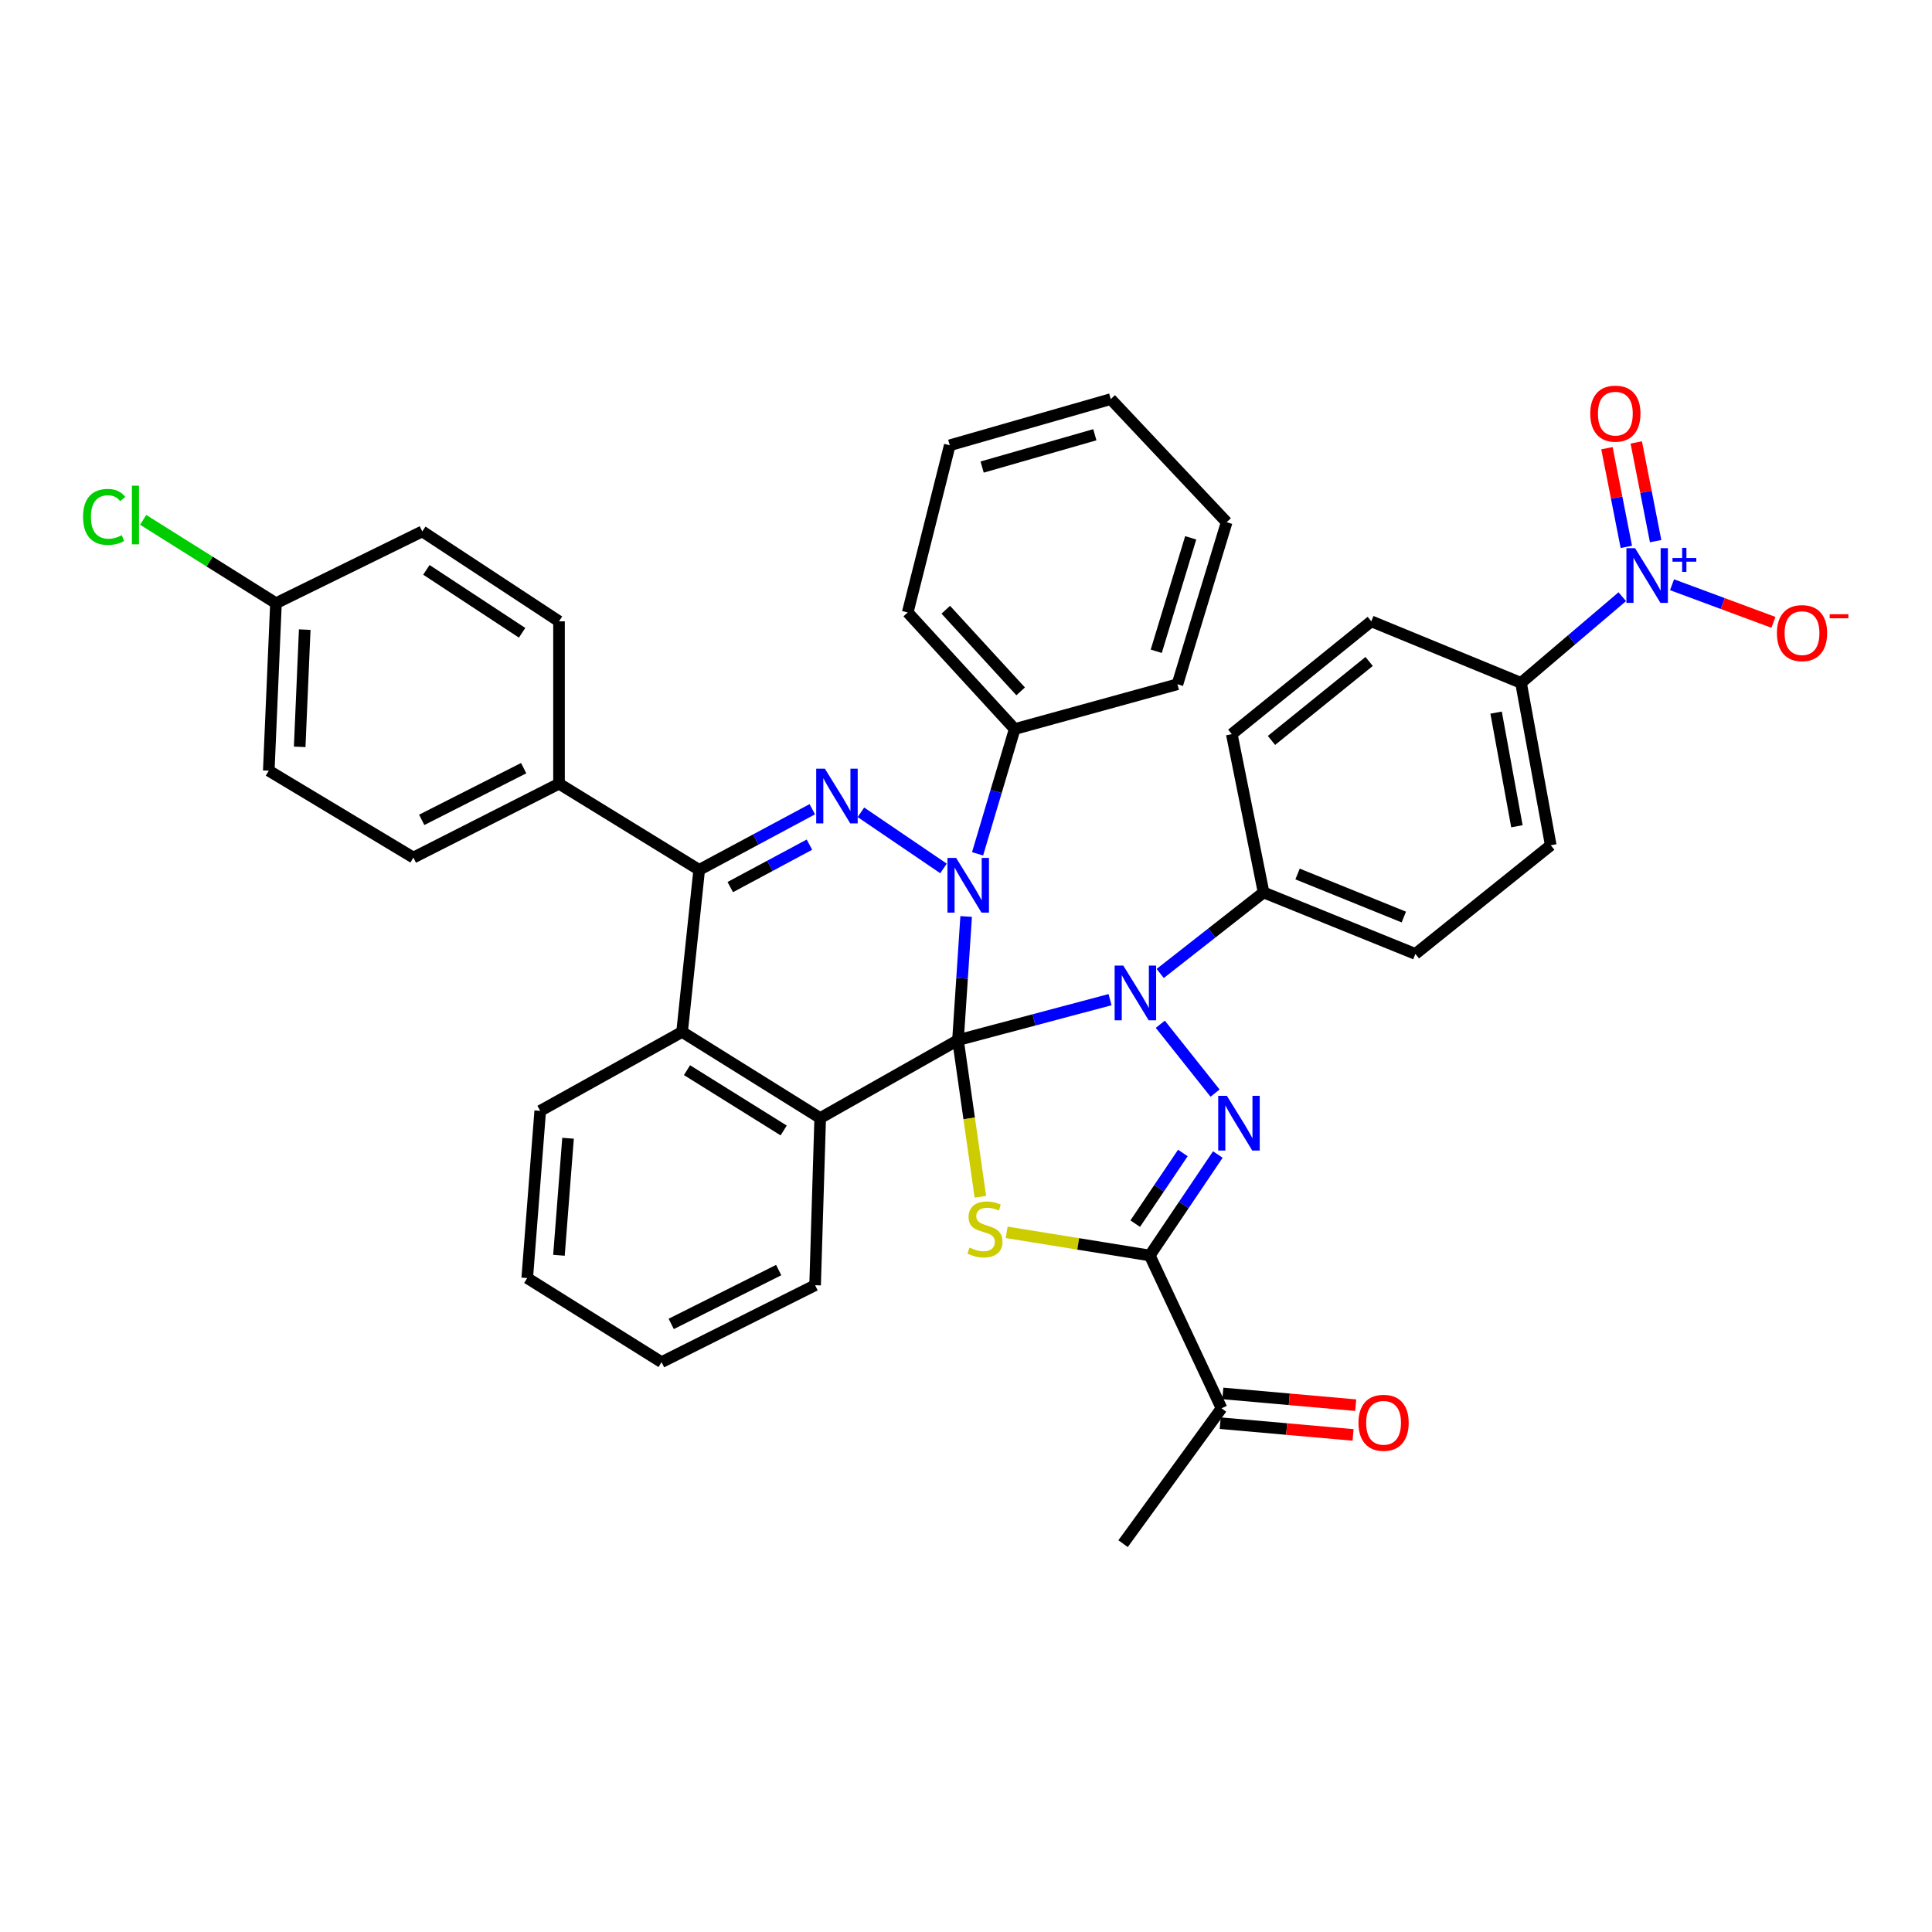 <?xml version='1.0' encoding='iso-8859-1'?>
<svg version='1.1' baseProfile='full'
              xmlns='http://www.w3.org/2000/svg'
                      xmlns:rdkit='http://www.rdkit.org/xml'
                      xmlns:xlink='http://www.w3.org/1999/xlink'
                  xml:space='preserve'
width='1000px' height='1000px' viewBox='0 0 1000 1000'>
<!-- END OF HEADER -->
<rect style='opacity:1.0;fill:#FFFFFF;stroke:none' width='1000' height='1000' x='0' y='0'> </rect>
<path class='bond-0' d='M 495.85,538.356 L 535.204,527.89' style='fill:none;fill-rule:evenodd;stroke:#000000;stroke-width:6px;stroke-linecap:butt;stroke-linejoin:miter;stroke-opacity:1' />
<path class='bond-0' d='M 535.204,527.89 L 574.559,517.424' style='fill:none;fill-rule:evenodd;stroke:#0000FF;stroke-width:6px;stroke-linecap:butt;stroke-linejoin:miter;stroke-opacity:1' />
<path class='bond-1' d='M 495.85,538.356 L 497.965,506.362' style='fill:none;fill-rule:evenodd;stroke:#000000;stroke-width:6px;stroke-linecap:butt;stroke-linejoin:miter;stroke-opacity:1' />
<path class='bond-1' d='M 497.965,506.362 L 500.079,474.369' style='fill:none;fill-rule:evenodd;stroke:#0000FF;stroke-width:6px;stroke-linecap:butt;stroke-linejoin:miter;stroke-opacity:1' />
<path class='bond-2' d='M 495.85,538.356 L 501.645,578.902' style='fill:none;fill-rule:evenodd;stroke:#000000;stroke-width:6px;stroke-linecap:butt;stroke-linejoin:miter;stroke-opacity:1' />
<path class='bond-2' d='M 501.645,578.902 L 507.441,619.449' style='fill:none;fill-rule:evenodd;stroke:#CCCC00;stroke-width:6px;stroke-linecap:butt;stroke-linejoin:miter;stroke-opacity:1' />
<path class='bond-6' d='M 495.85,538.356 L 424.531,578.703' style='fill:none;fill-rule:evenodd;stroke:#000000;stroke-width:6px;stroke-linecap:butt;stroke-linejoin:miter;stroke-opacity:1' />
<path class='bond-3' d='M 600.567,530.15 L 628.912,565.794' style='fill:none;fill-rule:evenodd;stroke:#0000FF;stroke-width:6px;stroke-linecap:butt;stroke-linejoin:miter;stroke-opacity:1' />
<path class='bond-10' d='M 600.522,503.866 L 627.276,482.897' style='fill:none;fill-rule:evenodd;stroke:#0000FF;stroke-width:6px;stroke-linecap:butt;stroke-linejoin:miter;stroke-opacity:1' />
<path class='bond-10' d='M 627.276,482.897 L 654.03,461.927' style='fill:none;fill-rule:evenodd;stroke:#000000;stroke-width:6px;stroke-linecap:butt;stroke-linejoin:miter;stroke-opacity:1' />
<path class='bond-4' d='M 488.354,449.504 L 445.61,420.448' style='fill:none;fill-rule:evenodd;stroke:#0000FF;stroke-width:6px;stroke-linecap:butt;stroke-linejoin:miter;stroke-opacity:1' />
<path class='bond-13' d='M 505.989,441.932 L 515.598,409.641' style='fill:none;fill-rule:evenodd;stroke:#0000FF;stroke-width:6px;stroke-linecap:butt;stroke-linejoin:miter;stroke-opacity:1' />
<path class='bond-13' d='M 515.598,409.641 L 525.207,377.35' style='fill:none;fill-rule:evenodd;stroke:#000000;stroke-width:6px;stroke-linecap:butt;stroke-linejoin:miter;stroke-opacity:1' />
<path class='bond-5' d='M 521.052,637.854 L 558.085,643.844' style='fill:none;fill-rule:evenodd;stroke:#CCCC00;stroke-width:6px;stroke-linecap:butt;stroke-linejoin:miter;stroke-opacity:1' />
<path class='bond-5' d='M 558.085,643.844 L 595.118,649.834' style='fill:none;fill-rule:evenodd;stroke:#000000;stroke-width:6px;stroke-linecap:butt;stroke-linejoin:miter;stroke-opacity:1' />
<path class='bond-38' d='M 630.349,597.581 L 612.734,623.708' style='fill:none;fill-rule:evenodd;stroke:#0000FF;stroke-width:6px;stroke-linecap:butt;stroke-linejoin:miter;stroke-opacity:1' />
<path class='bond-38' d='M 612.734,623.708 L 595.118,649.834' style='fill:none;fill-rule:evenodd;stroke:#000000;stroke-width:6px;stroke-linecap:butt;stroke-linejoin:miter;stroke-opacity:1' />
<path class='bond-38' d='M 612.249,596.779 L 599.919,615.067' style='fill:none;fill-rule:evenodd;stroke:#0000FF;stroke-width:6px;stroke-linecap:butt;stroke-linejoin:miter;stroke-opacity:1' />
<path class='bond-38' d='M 599.919,615.067 L 587.588,633.356' style='fill:none;fill-rule:evenodd;stroke:#000000;stroke-width:6px;stroke-linecap:butt;stroke-linejoin:miter;stroke-opacity:1' />
<path class='bond-39' d='M 420.44,418.856 L 391.171,434.549' style='fill:none;fill-rule:evenodd;stroke:#0000FF;stroke-width:6px;stroke-linecap:butt;stroke-linejoin:miter;stroke-opacity:1' />
<path class='bond-39' d='M 391.171,434.549 L 361.901,450.241' style='fill:none;fill-rule:evenodd;stroke:#000000;stroke-width:6px;stroke-linecap:butt;stroke-linejoin:miter;stroke-opacity:1' />
<path class='bond-39' d='M 418.962,437.186 L 398.473,448.17' style='fill:none;fill-rule:evenodd;stroke:#0000FF;stroke-width:6px;stroke-linecap:butt;stroke-linejoin:miter;stroke-opacity:1' />
<path class='bond-39' d='M 398.473,448.17 L 377.985,459.155' style='fill:none;fill-rule:evenodd;stroke:#000000;stroke-width:6px;stroke-linecap:butt;stroke-linejoin:miter;stroke-opacity:1' />
<path class='bond-11' d='M 595.118,649.834 L 632.264,728.933' style='fill:none;fill-rule:evenodd;stroke:#000000;stroke-width:6px;stroke-linecap:butt;stroke-linejoin:miter;stroke-opacity:1' />
<path class='bond-9' d='M 424.531,578.703 L 353.048,534.114' style='fill:none;fill-rule:evenodd;stroke:#000000;stroke-width:6px;stroke-linecap:butt;stroke-linejoin:miter;stroke-opacity:1' />
<path class='bond-9' d='M 405.628,585.129 L 355.59,553.916' style='fill:none;fill-rule:evenodd;stroke:#000000;stroke-width:6px;stroke-linecap:butt;stroke-linejoin:miter;stroke-opacity:1' />
<path class='bond-25' d='M 424.531,578.703 L 421.895,665.23' style='fill:none;fill-rule:evenodd;stroke:#000000;stroke-width:6px;stroke-linecap:butt;stroke-linejoin:miter;stroke-opacity:1' />
<path class='bond-7' d='M 361.901,450.241 L 353.048,534.114' style='fill:none;fill-rule:evenodd;stroke:#000000;stroke-width:6px;stroke-linecap:butt;stroke-linejoin:miter;stroke-opacity:1' />
<path class='bond-14' d='M 361.901,450.241 L 289.345,405.643' style='fill:none;fill-rule:evenodd;stroke:#000000;stroke-width:6px;stroke-linecap:butt;stroke-linejoin:miter;stroke-opacity:1' />
<path class='bond-8' d='M 839.684,308.848 L 813.48,331.151' style='fill:none;fill-rule:evenodd;stroke:#0000FF;stroke-width:6px;stroke-linecap:butt;stroke-linejoin:miter;stroke-opacity:1' />
<path class='bond-8' d='M 813.48,331.151 L 787.275,353.454' style='fill:none;fill-rule:evenodd;stroke:#000000;stroke-width:6px;stroke-linecap:butt;stroke-linejoin:miter;stroke-opacity:1' />
<path class='bond-15' d='M 865.444,302.659 L 891.686,312.394' style='fill:none;fill-rule:evenodd;stroke:#0000FF;stroke-width:6px;stroke-linecap:butt;stroke-linejoin:miter;stroke-opacity:1' />
<path class='bond-15' d='M 891.686,312.394 L 917.928,322.129' style='fill:none;fill-rule:evenodd;stroke:#FF0000;stroke-width:6px;stroke-linecap:butt;stroke-linejoin:miter;stroke-opacity:1' />
<path class='bond-16' d='M 856.952,280.097 L 851.938,254.554' style='fill:none;fill-rule:evenodd;stroke:#0000FF;stroke-width:6px;stroke-linecap:butt;stroke-linejoin:miter;stroke-opacity:1' />
<path class='bond-16' d='M 851.938,254.554 L 846.925,229.011' style='fill:none;fill-rule:evenodd;stroke:#FF0000;stroke-width:6px;stroke-linecap:butt;stroke-linejoin:miter;stroke-opacity:1' />
<path class='bond-16' d='M 841.785,283.074 L 836.772,257.531' style='fill:none;fill-rule:evenodd;stroke:#0000FF;stroke-width:6px;stroke-linecap:butt;stroke-linejoin:miter;stroke-opacity:1' />
<path class='bond-16' d='M 836.772,257.531 L 831.759,231.988' style='fill:none;fill-rule:evenodd;stroke:#FF0000;stroke-width:6px;stroke-linecap:butt;stroke-linejoin:miter;stroke-opacity:1' />
<path class='bond-29' d='M 353.048,534.114 L 279.616,574.977' style='fill:none;fill-rule:evenodd;stroke:#000000;stroke-width:6px;stroke-linecap:butt;stroke-linejoin:miter;stroke-opacity:1' />
<path class='bond-18' d='M 654.03,461.927 L 637.57,379.986' style='fill:none;fill-rule:evenodd;stroke:#000000;stroke-width:6px;stroke-linecap:butt;stroke-linejoin:miter;stroke-opacity:1' />
<path class='bond-19' d='M 654.03,461.927 L 732.597,493.757' style='fill:none;fill-rule:evenodd;stroke:#000000;stroke-width:6px;stroke-linecap:butt;stroke-linejoin:miter;stroke-opacity:1' />
<path class='bond-19' d='M 671.619,452.377 L 726.615,474.658' style='fill:none;fill-rule:evenodd;stroke:#000000;stroke-width:6px;stroke-linecap:butt;stroke-linejoin:miter;stroke-opacity:1' />
<path class='bond-17' d='M 631.583,736.631 L 665.967,739.672' style='fill:none;fill-rule:evenodd;stroke:#000000;stroke-width:6px;stroke-linecap:butt;stroke-linejoin:miter;stroke-opacity:1' />
<path class='bond-17' d='M 665.967,739.672 L 700.35,742.713' style='fill:none;fill-rule:evenodd;stroke:#FF0000;stroke-width:6px;stroke-linecap:butt;stroke-linejoin:miter;stroke-opacity:1' />
<path class='bond-17' d='M 632.944,721.235 L 667.328,724.276' style='fill:none;fill-rule:evenodd;stroke:#000000;stroke-width:6px;stroke-linecap:butt;stroke-linejoin:miter;stroke-opacity:1' />
<path class='bond-17' d='M 667.328,724.276 L 701.712,727.318' style='fill:none;fill-rule:evenodd;stroke:#FF0000;stroke-width:6px;stroke-linecap:butt;stroke-linejoin:miter;stroke-opacity:1' />
<path class='bond-30' d='M 632.264,728.933 L 581.303,798.999' style='fill:none;fill-rule:evenodd;stroke:#000000;stroke-width:6px;stroke-linecap:butt;stroke-linejoin:miter;stroke-opacity:1' />
<path class='bond-12' d='M 787.275,353.454 L 802.662,437.499' style='fill:none;fill-rule:evenodd;stroke:#000000;stroke-width:6px;stroke-linecap:butt;stroke-linejoin:miter;stroke-opacity:1' />
<path class='bond-12' d='M 774.381,368.844 L 785.151,427.675' style='fill:none;fill-rule:evenodd;stroke:#000000;stroke-width:6px;stroke-linecap:butt;stroke-linejoin:miter;stroke-opacity:1' />
<path class='bond-41' d='M 787.275,353.454 L 709.774,321.598' style='fill:none;fill-rule:evenodd;stroke:#000000;stroke-width:6px;stroke-linecap:butt;stroke-linejoin:miter;stroke-opacity:1' />
<path class='bond-31' d='M 525.207,377.35 L 469.833,316.996' style='fill:none;fill-rule:evenodd;stroke:#000000;stroke-width:6px;stroke-linecap:butt;stroke-linejoin:miter;stroke-opacity:1' />
<path class='bond-31' d='M 528.29,357.848 L 489.528,315.6' style='fill:none;fill-rule:evenodd;stroke:#000000;stroke-width:6px;stroke-linecap:butt;stroke-linejoin:miter;stroke-opacity:1' />
<path class='bond-32' d='M 525.207,377.35 L 609.441,354.167' style='fill:none;fill-rule:evenodd;stroke:#000000;stroke-width:6px;stroke-linecap:butt;stroke-linejoin:miter;stroke-opacity:1' />
<path class='bond-22' d='M 289.345,405.643 L 213.964,443.878' style='fill:none;fill-rule:evenodd;stroke:#000000;stroke-width:6px;stroke-linecap:butt;stroke-linejoin:miter;stroke-opacity:1' />
<path class='bond-22' d='M 271.046,397.594 L 218.28,424.359' style='fill:none;fill-rule:evenodd;stroke:#000000;stroke-width:6px;stroke-linecap:butt;stroke-linejoin:miter;stroke-opacity:1' />
<path class='bond-23' d='M 289.345,405.643 L 289.345,321.598' style='fill:none;fill-rule:evenodd;stroke:#000000;stroke-width:6px;stroke-linecap:butt;stroke-linejoin:miter;stroke-opacity:1' />
<path class='bond-21' d='M 637.57,379.986 L 709.774,321.598' style='fill:none;fill-rule:evenodd;stroke:#000000;stroke-width:6px;stroke-linecap:butt;stroke-linejoin:miter;stroke-opacity:1' />
<path class='bond-21' d='M 658.119,383.246 L 708.662,342.374' style='fill:none;fill-rule:evenodd;stroke:#000000;stroke-width:6px;stroke-linecap:butt;stroke-linejoin:miter;stroke-opacity:1' />
<path class='bond-20' d='M 732.597,493.757 L 802.662,437.499' style='fill:none;fill-rule:evenodd;stroke:#000000;stroke-width:6px;stroke-linecap:butt;stroke-linejoin:miter;stroke-opacity:1' />
<path class='bond-27' d='M 213.964,443.878 L 139.116,398.911' style='fill:none;fill-rule:evenodd;stroke:#000000;stroke-width:6px;stroke-linecap:butt;stroke-linejoin:miter;stroke-opacity:1' />
<path class='bond-26' d='M 289.345,321.598 L 218.575,275.059' style='fill:none;fill-rule:evenodd;stroke:#000000;stroke-width:6px;stroke-linecap:butt;stroke-linejoin:miter;stroke-opacity:1' />
<path class='bond-26' d='M 270.237,327.531 L 220.698,294.954' style='fill:none;fill-rule:evenodd;stroke:#000000;stroke-width:6px;stroke-linecap:butt;stroke-linejoin:miter;stroke-opacity:1' />
<path class='bond-24' d='M 142.842,312.222 L 218.575,275.059' style='fill:none;fill-rule:evenodd;stroke:#000000;stroke-width:6px;stroke-linecap:butt;stroke-linejoin:miter;stroke-opacity:1' />
<path class='bond-28' d='M 142.842,312.222 L 108.468,290.646' style='fill:none;fill-rule:evenodd;stroke:#000000;stroke-width:6px;stroke-linecap:butt;stroke-linejoin:miter;stroke-opacity:1' />
<path class='bond-28' d='M 108.468,290.646 L 74.093,269.07' style='fill:none;fill-rule:evenodd;stroke:#00CC00;stroke-width:6px;stroke-linecap:butt;stroke-linejoin:miter;stroke-opacity:1' />
<path class='bond-43' d='M 142.842,312.222 L 139.116,398.911' style='fill:none;fill-rule:evenodd;stroke:#000000;stroke-width:6px;stroke-linecap:butt;stroke-linejoin:miter;stroke-opacity:1' />
<path class='bond-43' d='M 157.725,325.889 L 155.116,386.571' style='fill:none;fill-rule:evenodd;stroke:#000000;stroke-width:6px;stroke-linecap:butt;stroke-linejoin:miter;stroke-opacity:1' />
<path class='bond-33' d='M 421.895,665.23 L 342.427,705.045' style='fill:none;fill-rule:evenodd;stroke:#000000;stroke-width:6px;stroke-linecap:butt;stroke-linejoin:miter;stroke-opacity:1' />
<path class='bond-33' d='M 403.051,657.384 L 347.423,685.254' style='fill:none;fill-rule:evenodd;stroke:#000000;stroke-width:6px;stroke-linecap:butt;stroke-linejoin:miter;stroke-opacity:1' />
<path class='bond-40' d='M 279.616,574.977 L 272.893,661.512' style='fill:none;fill-rule:evenodd;stroke:#000000;stroke-width:6px;stroke-linecap:butt;stroke-linejoin:miter;stroke-opacity:1' />
<path class='bond-40' d='M 294.017,589.154 L 289.311,649.729' style='fill:none;fill-rule:evenodd;stroke:#000000;stroke-width:6px;stroke-linecap:butt;stroke-linejoin:miter;stroke-opacity:1' />
<path class='bond-36' d='M 469.833,316.996 L 491.591,230.478' style='fill:none;fill-rule:evenodd;stroke:#000000;stroke-width:6px;stroke-linecap:butt;stroke-linejoin:miter;stroke-opacity:1' />
<path class='bond-35' d='M 609.441,354.167 L 634.917,270.294' style='fill:none;fill-rule:evenodd;stroke:#000000;stroke-width:6px;stroke-linecap:butt;stroke-linejoin:miter;stroke-opacity:1' />
<path class='bond-35' d='M 598.474,337.094 L 616.307,278.383' style='fill:none;fill-rule:evenodd;stroke:#000000;stroke-width:6px;stroke-linecap:butt;stroke-linejoin:miter;stroke-opacity:1' />
<path class='bond-34' d='M 342.427,705.045 L 272.893,661.512' style='fill:none;fill-rule:evenodd;stroke:#000000;stroke-width:6px;stroke-linecap:butt;stroke-linejoin:miter;stroke-opacity:1' />
<path class='bond-37' d='M 634.917,270.294 L 574.923,206.582' style='fill:none;fill-rule:evenodd;stroke:#000000;stroke-width:6px;stroke-linecap:butt;stroke-linejoin:miter;stroke-opacity:1' />
<path class='bond-42' d='M 491.591,230.478 L 574.923,206.582' style='fill:none;fill-rule:evenodd;stroke:#000000;stroke-width:6px;stroke-linecap:butt;stroke-linejoin:miter;stroke-opacity:1' />
<path class='bond-42' d='M 508.351,241.751 L 566.684,225.023' style='fill:none;fill-rule:evenodd;stroke:#000000;stroke-width:6px;stroke-linecap:butt;stroke-linejoin:miter;stroke-opacity:1' />
<path  class='atom-1' d='M 581.414 499.776
L 590.694 514.776
Q 591.614 516.256, 593.094 518.936
Q 594.574 521.616, 594.654 521.776
L 594.654 499.776
L 598.414 499.776
L 598.414 528.096
L 594.534 528.096
L 584.574 511.696
Q 583.414 509.776, 582.174 507.576
Q 580.974 505.376, 580.614 504.696
L 580.614 528.096
L 576.934 528.096
L 576.934 499.776
L 581.414 499.776
' fill='#0000FF'/>
<path  class='atom-2' d='M 494.888 444.041
L 504.168 459.041
Q 505.088 460.521, 506.568 463.201
Q 508.048 465.881, 508.128 466.041
L 508.128 444.041
L 511.888 444.041
L 511.888 472.361
L 508.008 472.361
L 498.048 455.961
Q 496.888 454.041, 495.648 451.841
Q 494.448 449.641, 494.088 448.961
L 494.088 472.361
L 490.408 472.361
L 490.408 444.041
L 494.888 444.041
' fill='#0000FF'/>
<path  class='atom-3' d='M 501.812 645.755
Q 502.132 645.875, 503.452 646.435
Q 504.772 646.995, 506.212 647.355
Q 507.692 647.675, 509.132 647.675
Q 511.812 647.675, 513.372 646.395
Q 514.932 645.075, 514.932 642.795
Q 514.932 641.235, 514.132 640.275
Q 513.372 639.315, 512.172 638.795
Q 510.972 638.275, 508.972 637.675
Q 506.452 636.915, 504.932 636.195
Q 503.452 635.475, 502.372 633.955
Q 501.332 632.435, 501.332 629.875
Q 501.332 626.315, 503.732 624.115
Q 506.172 621.915, 510.972 621.915
Q 514.252 621.915, 517.972 623.475
L 517.052 626.555
Q 513.652 625.155, 511.092 625.155
Q 508.332 625.155, 506.812 626.315
Q 505.292 627.435, 505.332 629.395
Q 505.332 630.915, 506.092 631.835
Q 506.892 632.755, 508.012 633.275
Q 509.172 633.795, 511.092 634.395
Q 513.652 635.195, 515.172 635.995
Q 516.692 636.795, 517.772 638.435
Q 518.892 640.035, 518.892 642.795
Q 518.892 646.715, 516.252 648.835
Q 513.652 650.915, 509.292 650.915
Q 506.772 650.915, 504.852 650.355
Q 502.972 649.835, 500.732 648.915
L 501.812 645.755
' fill='#CCCC00'/>
<path  class='atom-4' d='M 635.028 567.197
L 644.308 582.197
Q 645.228 583.677, 646.708 586.357
Q 648.188 589.037, 648.268 589.197
L 648.268 567.197
L 652.028 567.197
L 652.028 595.517
L 648.148 595.517
L 638.188 579.117
Q 637.028 577.197, 635.788 574.997
Q 634.588 572.797, 634.228 572.117
L 634.228 595.517
L 630.548 595.517
L 630.548 567.197
L 635.028 567.197
' fill='#0000FF'/>
<path  class='atom-5' d='M 426.943 397.854
L 436.223 412.854
Q 437.143 414.334, 438.623 417.014
Q 440.103 419.694, 440.183 419.854
L 440.183 397.854
L 443.943 397.854
L 443.943 426.174
L 440.063 426.174
L 430.103 409.774
Q 428.943 407.854, 427.703 405.654
Q 426.503 403.454, 426.143 402.774
L 426.143 426.174
L 422.463 426.174
L 422.463 397.854
L 426.943 397.854
' fill='#0000FF'/>
<path  class='atom-9' d='M 846.307 283.722
L 855.587 298.722
Q 856.507 300.202, 857.987 302.882
Q 859.467 305.562, 859.547 305.722
L 859.547 283.722
L 863.307 283.722
L 863.307 312.042
L 859.427 312.042
L 849.467 295.642
Q 848.307 293.722, 847.067 291.522
Q 845.867 289.322, 845.507 288.642
L 845.507 312.042
L 841.827 312.042
L 841.827 283.722
L 846.307 283.722
' fill='#0000FF'/>
<path  class='atom-9' d='M 865.683 288.827
L 870.673 288.827
L 870.673 283.573
L 872.89 283.573
L 872.89 288.827
L 878.012 288.827
L 878.012 290.728
L 872.89 290.728
L 872.89 296.008
L 870.673 296.008
L 870.673 290.728
L 865.683 290.728
L 865.683 288.827
' fill='#0000FF'/>
<path  class='atom-16' d='M 919.722 327.697
Q 919.722 320.897, 923.082 317.097
Q 926.442 313.297, 932.722 313.297
Q 939.002 313.297, 942.362 317.097
Q 945.722 320.897, 945.722 327.697
Q 945.722 334.577, 942.322 338.497
Q 938.922 342.377, 932.722 342.377
Q 926.482 342.377, 923.082 338.497
Q 919.722 334.617, 919.722 327.697
M 932.722 339.177
Q 937.042 339.177, 939.362 336.297
Q 941.722 333.377, 941.722 327.697
Q 941.722 322.137, 939.362 319.337
Q 937.042 316.497, 932.722 316.497
Q 928.402 316.497, 926.042 319.297
Q 923.722 322.097, 923.722 327.697
Q 923.722 333.417, 926.042 336.297
Q 928.402 339.177, 932.722 339.177
' fill='#FF0000'/>
<path  class='atom-16' d='M 947.042 317.92
L 956.731 317.92
L 956.731 320.032
L 947.042 320.032
L 947.042 317.92
' fill='#FF0000'/>
<path  class='atom-17' d='M 823.107 214.098
Q 823.107 207.298, 826.467 203.498
Q 829.827 199.698, 836.107 199.698
Q 842.387 199.698, 845.747 203.498
Q 849.107 207.298, 849.107 214.098
Q 849.107 220.978, 845.707 224.898
Q 842.307 228.778, 836.107 228.778
Q 829.867 228.778, 826.467 224.898
Q 823.107 221.018, 823.107 214.098
M 836.107 225.578
Q 840.427 225.578, 842.747 222.698
Q 845.107 219.778, 845.107 214.098
Q 845.107 208.538, 842.747 205.738
Q 840.427 202.898, 836.107 202.898
Q 831.787 202.898, 829.427 205.698
Q 827.107 208.498, 827.107 214.098
Q 827.107 219.818, 829.427 222.698
Q 831.787 225.578, 836.107 225.578
' fill='#FF0000'/>
<path  class='atom-18' d='M 703.136 736.431
Q 703.136 729.631, 706.496 725.831
Q 709.856 722.031, 716.136 722.031
Q 722.416 722.031, 725.776 725.831
Q 729.136 729.631, 729.136 736.431
Q 729.136 743.311, 725.736 747.231
Q 722.336 751.111, 716.136 751.111
Q 709.896 751.111, 706.496 747.231
Q 703.136 743.351, 703.136 736.431
M 716.136 747.911
Q 720.456 747.911, 722.776 745.031
Q 725.136 742.111, 725.136 736.431
Q 725.136 730.871, 722.776 728.071
Q 720.456 725.231, 716.136 725.231
Q 711.816 725.231, 709.456 728.031
Q 707.136 730.831, 707.136 736.431
Q 707.136 742.151, 709.456 745.031
Q 711.816 747.911, 716.136 747.911
' fill='#FF0000'/>
<path  class='atom-29' d='M 42.986 267.547
Q 42.986 260.507, 46.266 256.827
Q 49.586 253.107, 55.866 253.107
Q 61.706 253.107, 64.826 257.227
L 62.186 259.387
Q 59.906 256.387, 55.866 256.387
Q 51.586 256.387, 49.306 259.267
Q 47.066 262.107, 47.066 267.547
Q 47.066 273.147, 49.386 276.027
Q 51.746 278.907, 56.306 278.907
Q 59.426 278.907, 63.066 277.027
L 64.186 280.027
Q 62.706 280.987, 60.466 281.547
Q 58.226 282.107, 55.746 282.107
Q 49.586 282.107, 46.266 278.347
Q 42.986 274.587, 42.986 267.547
' fill='#00CC00'/>
<path  class='atom-29' d='M 68.266 251.387
L 71.946 251.387
L 71.946 281.747
L 68.266 281.747
L 68.266 251.387
' fill='#00CC00'/>
</svg>
